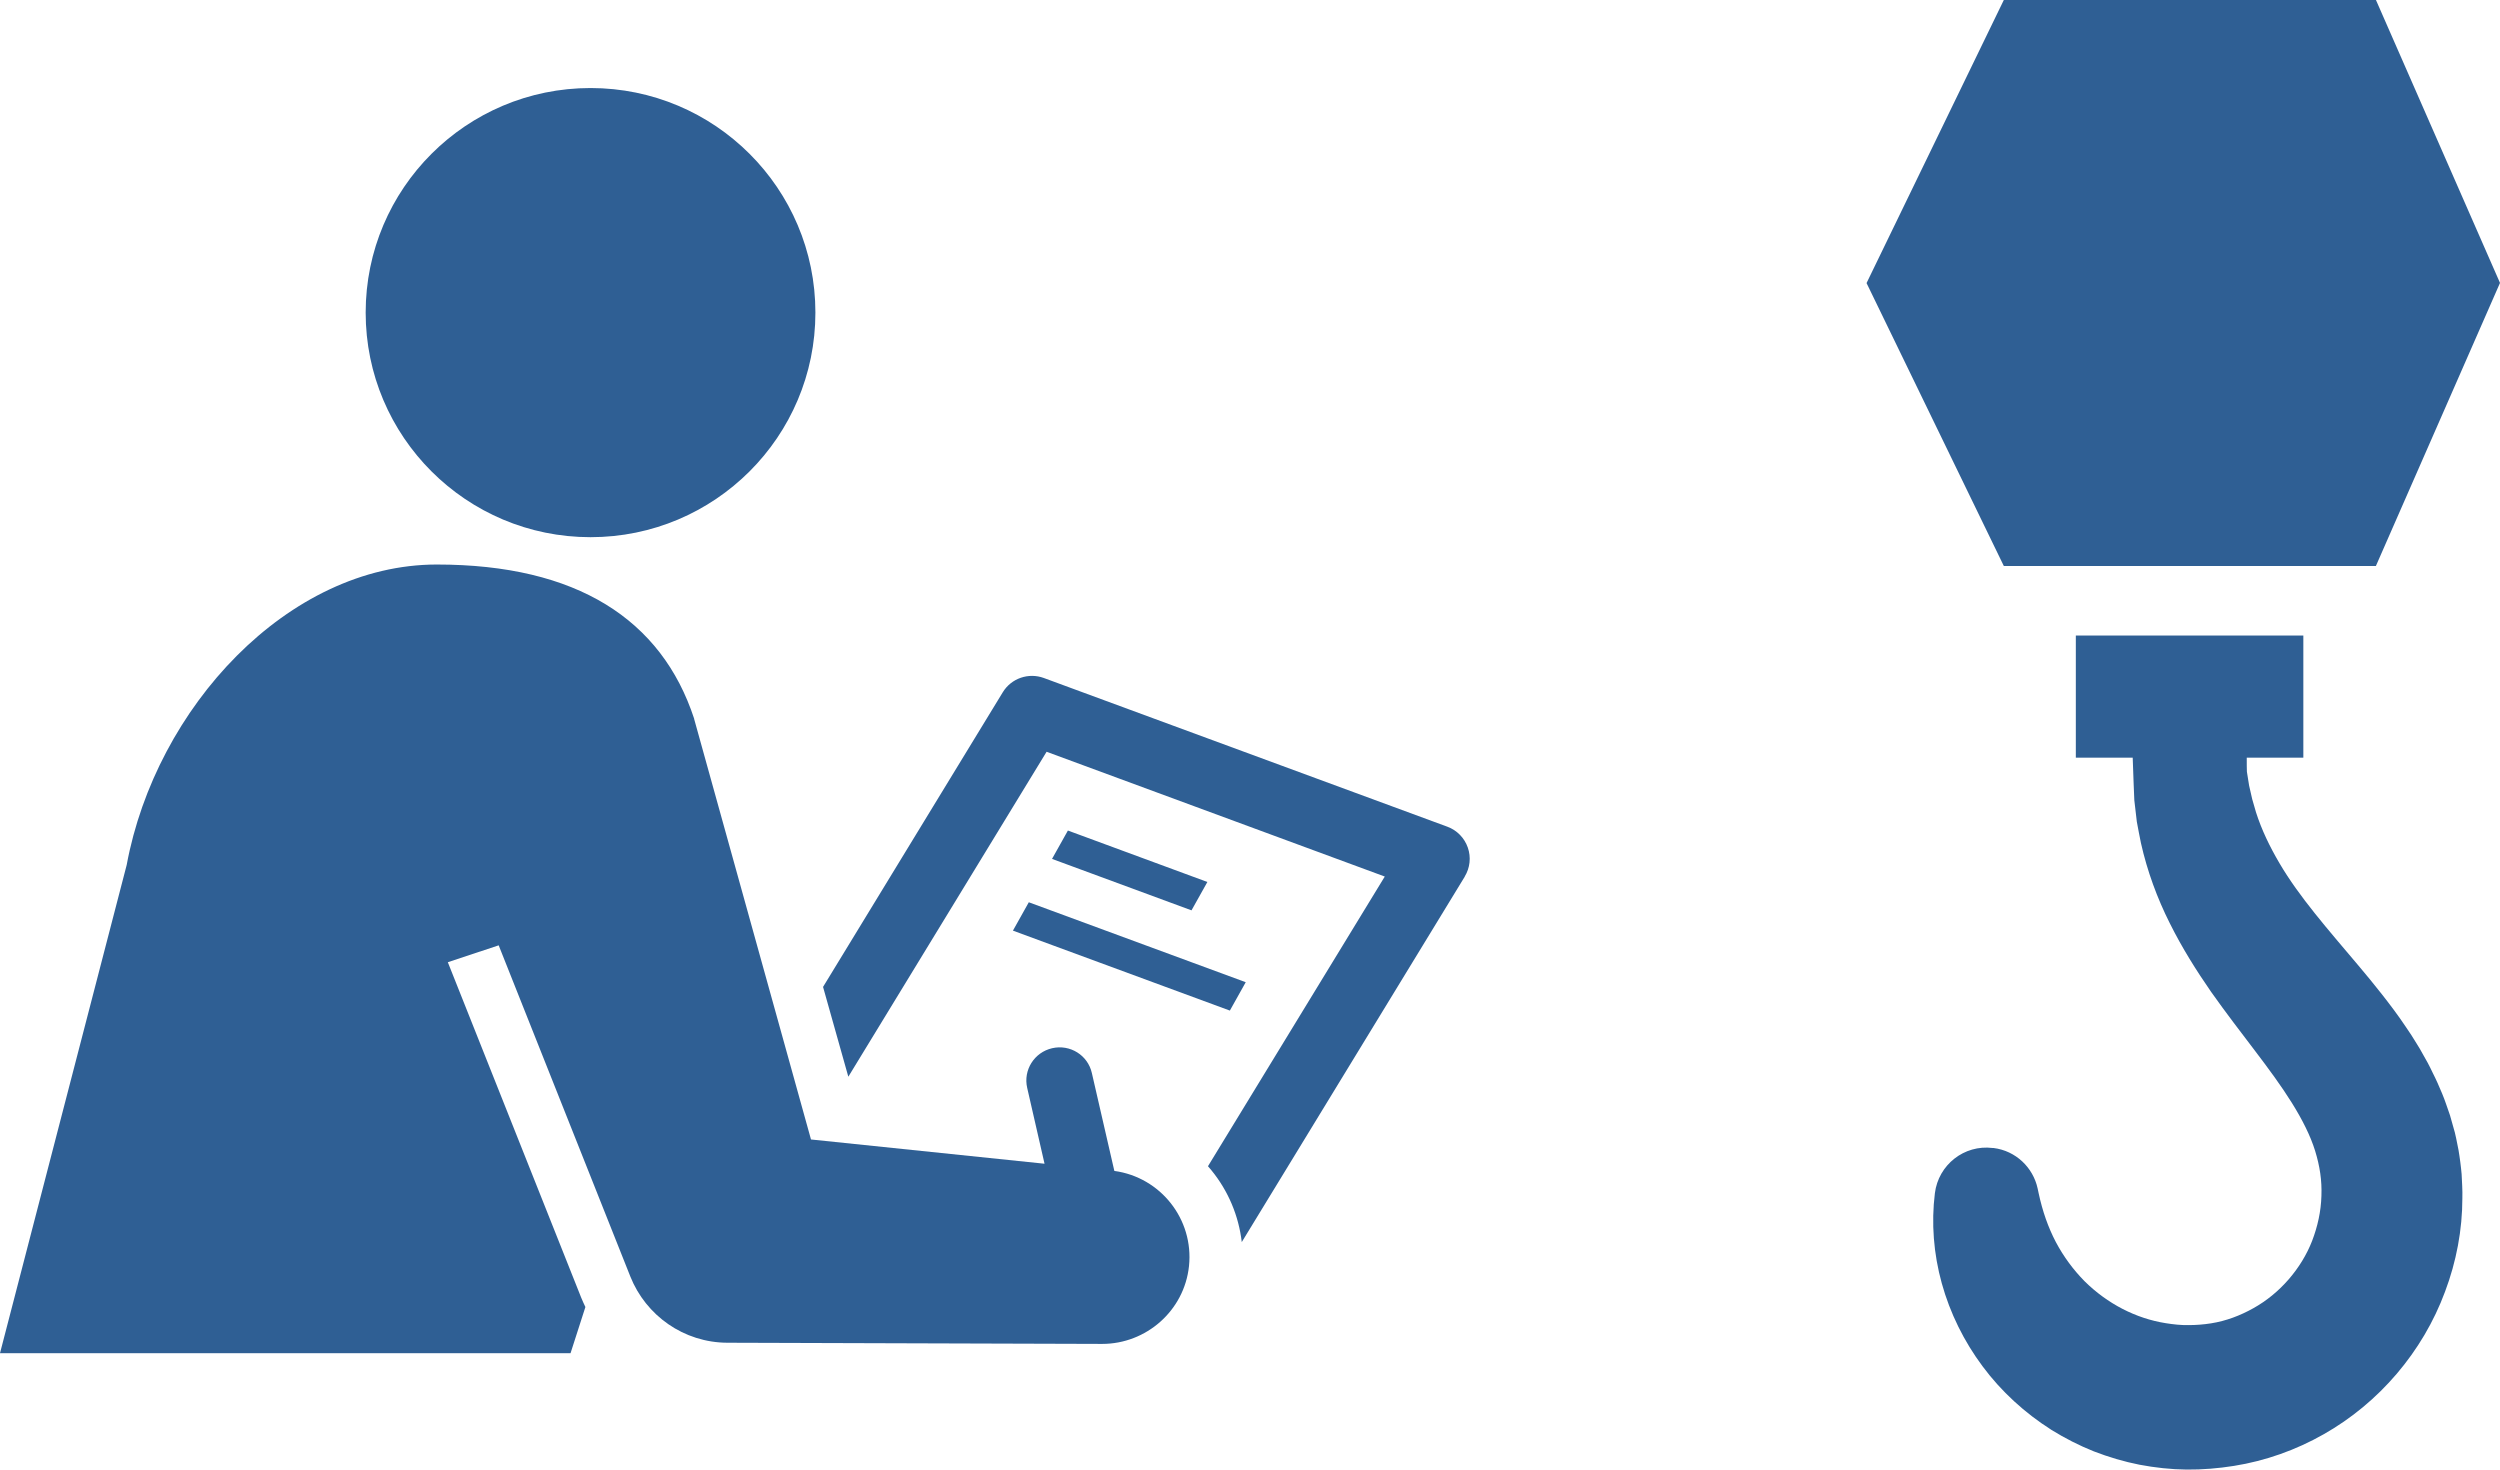 <?xml version="1.0" encoding="UTF-8"?><svg id="b" xmlns="http://www.w3.org/2000/svg" viewBox="0 0 170.1 100"><defs><style>.d{fill:#2f5f94;fill-rule:evenodd;}</style></defs><g id="c"><path class="d" d="M99.66,59.65l-15.17,24.86c-.21-1.78-.91-3.47-2.07-4.89-.07-.09-.15-.18-.23-.27l12.03-19.71-23.01-8.49-13.49,22.11-1.72-6.11,12.23-20.05c.58-.95,1.75-1.35,2.79-.97l27.46,10.12c.65.24,1.16.76,1.39,1.42.23.66.15,1.38-.21,1.97ZM40.18,36.55c-8.45,0-15.3-6.84-15.3-15.28s6.85-15.28,15.3-15.28,15.3,6.84,15.3,15.28-6.85,15.28-15.3,15.28ZM72.66,56.51l9.49,3.5-1.08,1.93-9.49-3.5,1.08-1.93ZM83.68,68.76l-14.76-5.44,1.08-1.93,14.76,5.44-1.08,1.93ZM47.23,48.92s7.95,28.61,7.95,28.61l15.89,1.65-1.18-5.16c-.28-1.21.48-2.42,1.7-2.7,1.22-.28,2.43.48,2.7,1.69l1.53,6.66c3.15.43,5.41,3.29,5.08,6.47-.32,3.04-2.91,5.3-5.91,5.3l-25.47-.08c-3.01,0-5.58-1.87-6.63-4.5l-8.96-22.54-3.46,1.15,8.76,22.03.31.78c.09.22.19.44.29.65l-1.01,3.14H0l8.62-33.22c1.98-10.7,10.97-20.44,21.1-20.44,9.52,0,15.29,3.73,17.51,10.49Z"/><path class="d" d="M161.66,38.51h-25.32l-9.34-19.25L136.34,0h25.32l8.44,19.25-8.44,19.25ZM135.64,78.11c1.52.19,2.69,1.33,3,2.75l.07.33c.26,1.21.64,2.31,1.17,3.32.53,1,1.2,1.9,1.96,2.67,1.55,1.53,3.49,2.53,5.52,2.85.51.08,1.02.14,1.54.13.52,0,1.04-.04,1.54-.12,1.02-.16,1.99-.53,2.88-1.03.9-.5,1.71-1.17,2.39-1.95.68-.78,1.24-1.68,1.61-2.64.37-.97.6-1.99.63-3.05.04-1.05-.11-2.03-.43-3.07-.32-1.03-.87-2.12-1.58-3.26-.71-1.14-1.58-2.32-2.53-3.57-.95-1.25-1.96-2.56-2.97-3.99-.99-1.43-1.97-2.98-2.81-4.67-.85-1.69-1.53-3.53-1.96-5.45-.1-.48-.19-.97-.28-1.45-.06-.49-.12-.97-.17-1.46-.02-.32-.07-1.79-.11-2.9h-3.87v-8.31h15.48v8.31h-3.85c0,.39,0,.8.01.96l.15.94.21.92.26.9c.38,1.19.93,2.33,1.6,3.47,1.34,2.28,3.27,4.47,5.38,6.97.53.62,1.06,1.28,1.6,1.96.54.69,1.08,1.4,1.6,2.18.13.19.26.38.39.58l.38.61.19.31.18.32.36.64c.12.22.23.45.34.68.11.23.23.45.33.69.21.48.42.95.59,1.46.09.25.18.5.26.75l.22.78.11.39c.03.13.06.27.09.4l.16.8c.05.27.08.54.12.81.03.27.07.54.09.82l.04.82c.01.27.02.55.01.81,0,2.16-.41,4.33-1.18,6.37-1.51,4.08-4.49,7.57-8.26,9.7-1.88,1.07-3.96,1.81-6.1,2.15-1.07.17-2.15.26-3.22.25-1.07-.01-2.15-.13-3.21-.33-1.06-.21-2.1-.52-3.11-.91-1-.4-1.96-.89-2.88-1.46-1.81-1.15-3.42-2.62-4.68-4.32-1.27-1.7-2.22-3.63-2.78-5.65-.56-2.02-.72-4.12-.47-6.13.24-1.94,2-3.32,3.93-3.08Z"/></g></svg>
